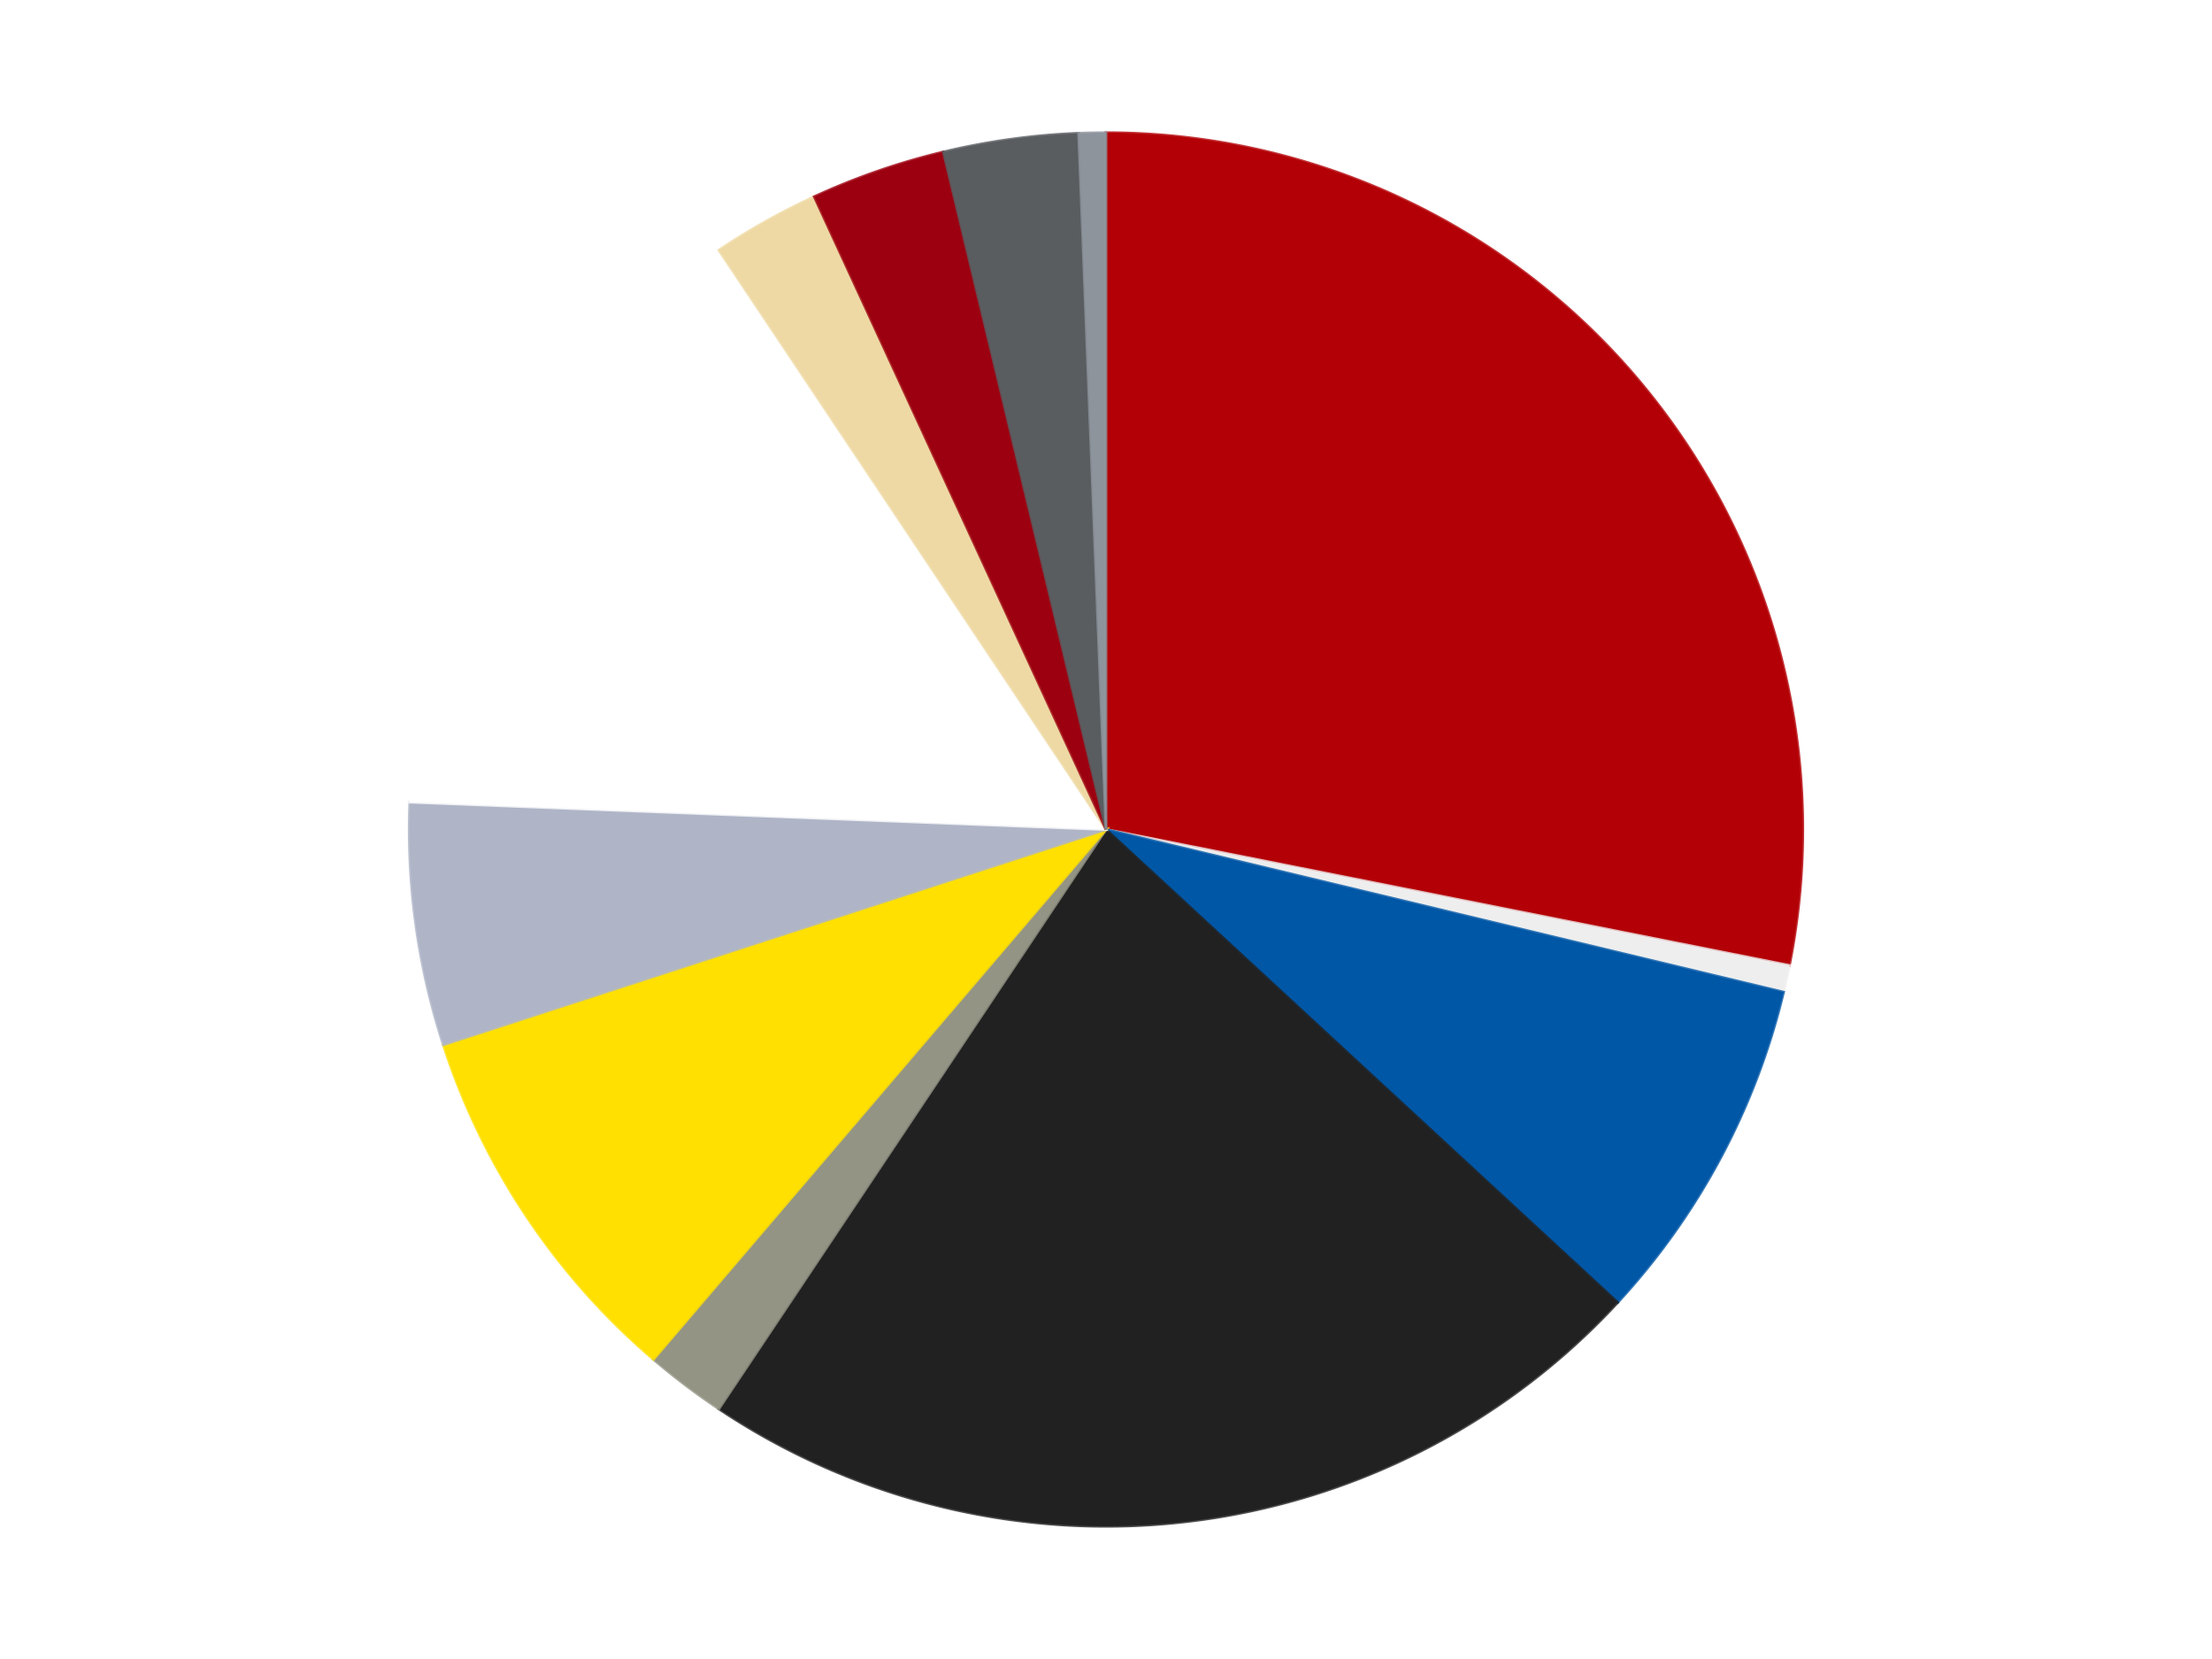 <?xml version='1.0' encoding='utf-8'?>
<svg xmlns="http://www.w3.org/2000/svg" xmlns:xlink="http://www.w3.org/1999/xlink" id="chart-3d19bcbe-5167-490c-a118-a4366ddcf702" class="pygal-chart" viewBox="0 0 800 600"><!--Generated with pygal 3.0.4 (lxml) ©Kozea 2012-2016 on 2024-07-01--><!--http://pygal.org--><!--http://github.com/Kozea/pygal--><defs><style type="text/css">#chart-3d19bcbe-5167-490c-a118-a4366ddcf702{-webkit-user-select:none;-webkit-font-smoothing:antialiased;font-family:Consolas,"Liberation Mono",Menlo,Courier,monospace}#chart-3d19bcbe-5167-490c-a118-a4366ddcf702 .title{font-family:Consolas,"Liberation Mono",Menlo,Courier,monospace;font-size:16px}#chart-3d19bcbe-5167-490c-a118-a4366ddcf702 .legends .legend text{font-family:Consolas,"Liberation Mono",Menlo,Courier,monospace;font-size:14px}#chart-3d19bcbe-5167-490c-a118-a4366ddcf702 .axis text{font-family:Consolas,"Liberation Mono",Menlo,Courier,monospace;font-size:10px}#chart-3d19bcbe-5167-490c-a118-a4366ddcf702 .axis text.major{font-family:Consolas,"Liberation Mono",Menlo,Courier,monospace;font-size:10px}#chart-3d19bcbe-5167-490c-a118-a4366ddcf702 .text-overlay text.value{font-family:Consolas,"Liberation Mono",Menlo,Courier,monospace;font-size:16px}#chart-3d19bcbe-5167-490c-a118-a4366ddcf702 .text-overlay text.label{font-family:Consolas,"Liberation Mono",Menlo,Courier,monospace;font-size:10px}#chart-3d19bcbe-5167-490c-a118-a4366ddcf702 .tooltip{font-family:Consolas,"Liberation Mono",Menlo,Courier,monospace;font-size:14px}#chart-3d19bcbe-5167-490c-a118-a4366ddcf702 text.no_data{font-family:Consolas,"Liberation Mono",Menlo,Courier,monospace;font-size:64px}
#chart-3d19bcbe-5167-490c-a118-a4366ddcf702{background-color:transparent}#chart-3d19bcbe-5167-490c-a118-a4366ddcf702 path,#chart-3d19bcbe-5167-490c-a118-a4366ddcf702 line,#chart-3d19bcbe-5167-490c-a118-a4366ddcf702 rect,#chart-3d19bcbe-5167-490c-a118-a4366ddcf702 circle{-webkit-transition:150ms;-moz-transition:150ms;transition:150ms}#chart-3d19bcbe-5167-490c-a118-a4366ddcf702 .graph &gt; .background{fill:transparent}#chart-3d19bcbe-5167-490c-a118-a4366ddcf702 .plot &gt; .background{fill:transparent}#chart-3d19bcbe-5167-490c-a118-a4366ddcf702 .graph{fill:rgba(0,0,0,.87)}#chart-3d19bcbe-5167-490c-a118-a4366ddcf702 text.no_data{fill:rgba(0,0,0,1)}#chart-3d19bcbe-5167-490c-a118-a4366ddcf702 .title{fill:rgba(0,0,0,1)}#chart-3d19bcbe-5167-490c-a118-a4366ddcf702 .legends .legend text{fill:rgba(0,0,0,.87)}#chart-3d19bcbe-5167-490c-a118-a4366ddcf702 .legends .legend:hover text{fill:rgba(0,0,0,1)}#chart-3d19bcbe-5167-490c-a118-a4366ddcf702 .axis .line{stroke:rgba(0,0,0,1)}#chart-3d19bcbe-5167-490c-a118-a4366ddcf702 .axis .guide.line{stroke:rgba(0,0,0,.54)}#chart-3d19bcbe-5167-490c-a118-a4366ddcf702 .axis .major.line{stroke:rgba(0,0,0,.87)}#chart-3d19bcbe-5167-490c-a118-a4366ddcf702 .axis text.major{fill:rgba(0,0,0,1)}#chart-3d19bcbe-5167-490c-a118-a4366ddcf702 .axis.y .guides:hover .guide.line,#chart-3d19bcbe-5167-490c-a118-a4366ddcf702 .line-graph .axis.x .guides:hover .guide.line,#chart-3d19bcbe-5167-490c-a118-a4366ddcf702 .stackedline-graph .axis.x .guides:hover .guide.line,#chart-3d19bcbe-5167-490c-a118-a4366ddcf702 .xy-graph .axis.x .guides:hover .guide.line{stroke:rgba(0,0,0,1)}#chart-3d19bcbe-5167-490c-a118-a4366ddcf702 .axis .guides:hover text{fill:rgba(0,0,0,1)}#chart-3d19bcbe-5167-490c-a118-a4366ddcf702 .reactive{fill-opacity:1.0;stroke-opacity:.8;stroke-width:1}#chart-3d19bcbe-5167-490c-a118-a4366ddcf702 .ci{stroke:rgba(0,0,0,.87)}#chart-3d19bcbe-5167-490c-a118-a4366ddcf702 .reactive.active,#chart-3d19bcbe-5167-490c-a118-a4366ddcf702 .active .reactive{fill-opacity:0.6;stroke-opacity:.9;stroke-width:4}#chart-3d19bcbe-5167-490c-a118-a4366ddcf702 .ci .reactive.active{stroke-width:1.5}#chart-3d19bcbe-5167-490c-a118-a4366ddcf702 .series text{fill:rgba(0,0,0,1)}#chart-3d19bcbe-5167-490c-a118-a4366ddcf702 .tooltip rect{fill:transparent;stroke:rgba(0,0,0,1);-webkit-transition:opacity 150ms;-moz-transition:opacity 150ms;transition:opacity 150ms}#chart-3d19bcbe-5167-490c-a118-a4366ddcf702 .tooltip .label{fill:rgba(0,0,0,.87)}#chart-3d19bcbe-5167-490c-a118-a4366ddcf702 .tooltip .label{fill:rgba(0,0,0,.87)}#chart-3d19bcbe-5167-490c-a118-a4366ddcf702 .tooltip .legend{font-size:.8em;fill:rgba(0,0,0,.54)}#chart-3d19bcbe-5167-490c-a118-a4366ddcf702 .tooltip .x_label{font-size:.6em;fill:rgba(0,0,0,1)}#chart-3d19bcbe-5167-490c-a118-a4366ddcf702 .tooltip .xlink{font-size:.5em;text-decoration:underline}#chart-3d19bcbe-5167-490c-a118-a4366ddcf702 .tooltip .value{font-size:1.5em}#chart-3d19bcbe-5167-490c-a118-a4366ddcf702 .bound{font-size:.5em}#chart-3d19bcbe-5167-490c-a118-a4366ddcf702 .max-value{font-size:.75em;fill:rgba(0,0,0,.54)}#chart-3d19bcbe-5167-490c-a118-a4366ddcf702 .map-element{fill:transparent;stroke:rgba(0,0,0,.54) !important}#chart-3d19bcbe-5167-490c-a118-a4366ddcf702 .map-element .reactive{fill-opacity:inherit;stroke-opacity:inherit}#chart-3d19bcbe-5167-490c-a118-a4366ddcf702 .color-0,#chart-3d19bcbe-5167-490c-a118-a4366ddcf702 .color-0 a:visited{stroke:#F44336;fill:#F44336}#chart-3d19bcbe-5167-490c-a118-a4366ddcf702 .color-1,#chart-3d19bcbe-5167-490c-a118-a4366ddcf702 .color-1 a:visited{stroke:#3F51B5;fill:#3F51B5}#chart-3d19bcbe-5167-490c-a118-a4366ddcf702 .color-2,#chart-3d19bcbe-5167-490c-a118-a4366ddcf702 .color-2 a:visited{stroke:#009688;fill:#009688}#chart-3d19bcbe-5167-490c-a118-a4366ddcf702 .color-3,#chart-3d19bcbe-5167-490c-a118-a4366ddcf702 .color-3 a:visited{stroke:#FFC107;fill:#FFC107}#chart-3d19bcbe-5167-490c-a118-a4366ddcf702 .color-4,#chart-3d19bcbe-5167-490c-a118-a4366ddcf702 .color-4 a:visited{stroke:#FF5722;fill:#FF5722}#chart-3d19bcbe-5167-490c-a118-a4366ddcf702 .color-5,#chart-3d19bcbe-5167-490c-a118-a4366ddcf702 .color-5 a:visited{stroke:#9C27B0;fill:#9C27B0}#chart-3d19bcbe-5167-490c-a118-a4366ddcf702 .color-6,#chart-3d19bcbe-5167-490c-a118-a4366ddcf702 .color-6 a:visited{stroke:#03A9F4;fill:#03A9F4}#chart-3d19bcbe-5167-490c-a118-a4366ddcf702 .color-7,#chart-3d19bcbe-5167-490c-a118-a4366ddcf702 .color-7 a:visited{stroke:#8BC34A;fill:#8BC34A}#chart-3d19bcbe-5167-490c-a118-a4366ddcf702 .color-8,#chart-3d19bcbe-5167-490c-a118-a4366ddcf702 .color-8 a:visited{stroke:#FF9800;fill:#FF9800}#chart-3d19bcbe-5167-490c-a118-a4366ddcf702 .color-9,#chart-3d19bcbe-5167-490c-a118-a4366ddcf702 .color-9 a:visited{stroke:#E91E63;fill:#E91E63}#chart-3d19bcbe-5167-490c-a118-a4366ddcf702 .color-10,#chart-3d19bcbe-5167-490c-a118-a4366ddcf702 .color-10 a:visited{stroke:#2196F3;fill:#2196F3}#chart-3d19bcbe-5167-490c-a118-a4366ddcf702 .color-11,#chart-3d19bcbe-5167-490c-a118-a4366ddcf702 .color-11 a:visited{stroke:#4CAF50;fill:#4CAF50}#chart-3d19bcbe-5167-490c-a118-a4366ddcf702 .text-overlay .color-0 text{fill:black}#chart-3d19bcbe-5167-490c-a118-a4366ddcf702 .text-overlay .color-1 text{fill:black}#chart-3d19bcbe-5167-490c-a118-a4366ddcf702 .text-overlay .color-2 text{fill:black}#chart-3d19bcbe-5167-490c-a118-a4366ddcf702 .text-overlay .color-3 text{fill:black}#chart-3d19bcbe-5167-490c-a118-a4366ddcf702 .text-overlay .color-4 text{fill:black}#chart-3d19bcbe-5167-490c-a118-a4366ddcf702 .text-overlay .color-5 text{fill:black}#chart-3d19bcbe-5167-490c-a118-a4366ddcf702 .text-overlay .color-6 text{fill:black}#chart-3d19bcbe-5167-490c-a118-a4366ddcf702 .text-overlay .color-7 text{fill:black}#chart-3d19bcbe-5167-490c-a118-a4366ddcf702 .text-overlay .color-8 text{fill:black}#chart-3d19bcbe-5167-490c-a118-a4366ddcf702 .text-overlay .color-9 text{fill:black}#chart-3d19bcbe-5167-490c-a118-a4366ddcf702 .text-overlay .color-10 text{fill:black}#chart-3d19bcbe-5167-490c-a118-a4366ddcf702 .text-overlay .color-11 text{fill:black}
#chart-3d19bcbe-5167-490c-a118-a4366ddcf702 text.no_data{text-anchor:middle}#chart-3d19bcbe-5167-490c-a118-a4366ddcf702 .guide.line{fill:none}#chart-3d19bcbe-5167-490c-a118-a4366ddcf702 .centered{text-anchor:middle}#chart-3d19bcbe-5167-490c-a118-a4366ddcf702 .title{text-anchor:middle}#chart-3d19bcbe-5167-490c-a118-a4366ddcf702 .legends .legend text{fill-opacity:1}#chart-3d19bcbe-5167-490c-a118-a4366ddcf702 .axis.x text{text-anchor:middle}#chart-3d19bcbe-5167-490c-a118-a4366ddcf702 .axis.x:not(.web) text[transform]{text-anchor:start}#chart-3d19bcbe-5167-490c-a118-a4366ddcf702 .axis.x:not(.web) text[transform].backwards{text-anchor:end}#chart-3d19bcbe-5167-490c-a118-a4366ddcf702 .axis.y text{text-anchor:end}#chart-3d19bcbe-5167-490c-a118-a4366ddcf702 .axis.y text[transform].backwards{text-anchor:start}#chart-3d19bcbe-5167-490c-a118-a4366ddcf702 .axis.y2 text{text-anchor:start}#chart-3d19bcbe-5167-490c-a118-a4366ddcf702 .axis.y2 text[transform].backwards{text-anchor:end}#chart-3d19bcbe-5167-490c-a118-a4366ddcf702 .axis .guide.line{stroke-dasharray:4,4;stroke:black}#chart-3d19bcbe-5167-490c-a118-a4366ddcf702 .axis .major.guide.line{stroke-dasharray:6,6;stroke:black}#chart-3d19bcbe-5167-490c-a118-a4366ddcf702 .horizontal .axis.y .guide.line,#chart-3d19bcbe-5167-490c-a118-a4366ddcf702 .horizontal .axis.y2 .guide.line,#chart-3d19bcbe-5167-490c-a118-a4366ddcf702 .vertical .axis.x .guide.line{opacity:0}#chart-3d19bcbe-5167-490c-a118-a4366ddcf702 .horizontal .axis.always_show .guide.line,#chart-3d19bcbe-5167-490c-a118-a4366ddcf702 .vertical .axis.always_show .guide.line{opacity:1 !important}#chart-3d19bcbe-5167-490c-a118-a4366ddcf702 .axis.y .guides:hover .guide.line,#chart-3d19bcbe-5167-490c-a118-a4366ddcf702 .axis.y2 .guides:hover .guide.line,#chart-3d19bcbe-5167-490c-a118-a4366ddcf702 .axis.x .guides:hover .guide.line{opacity:1}#chart-3d19bcbe-5167-490c-a118-a4366ddcf702 .axis .guides:hover text{opacity:1}#chart-3d19bcbe-5167-490c-a118-a4366ddcf702 .nofill{fill:none}#chart-3d19bcbe-5167-490c-a118-a4366ddcf702 .subtle-fill{fill-opacity:.2}#chart-3d19bcbe-5167-490c-a118-a4366ddcf702 .dot{stroke-width:1px;fill-opacity:1;stroke-opacity:1}#chart-3d19bcbe-5167-490c-a118-a4366ddcf702 .dot.active{stroke-width:5px}#chart-3d19bcbe-5167-490c-a118-a4366ddcf702 .dot.negative{fill:transparent}#chart-3d19bcbe-5167-490c-a118-a4366ddcf702 text,#chart-3d19bcbe-5167-490c-a118-a4366ddcf702 tspan{stroke:none !important}#chart-3d19bcbe-5167-490c-a118-a4366ddcf702 .series text.active{opacity:1}#chart-3d19bcbe-5167-490c-a118-a4366ddcf702 .tooltip rect{fill-opacity:.95;stroke-width:.5}#chart-3d19bcbe-5167-490c-a118-a4366ddcf702 .tooltip text{fill-opacity:1}#chart-3d19bcbe-5167-490c-a118-a4366ddcf702 .showable{visibility:hidden}#chart-3d19bcbe-5167-490c-a118-a4366ddcf702 .showable.shown{visibility:visible}#chart-3d19bcbe-5167-490c-a118-a4366ddcf702 .gauge-background{fill:rgba(229,229,229,1);stroke:none}#chart-3d19bcbe-5167-490c-a118-a4366ddcf702 .bg-lines{stroke:transparent;stroke-width:2px}</style><script type="text/javascript">window.pygal = window.pygal || {};window.pygal.config = window.pygal.config || {};window.pygal.config['3d19bcbe-5167-490c-a118-a4366ddcf702'] = {"allow_interruptions": false, "box_mode": "extremes", "classes": ["pygal-chart"], "css": ["file://style.css", "file://graph.css"], "defs": [], "disable_xml_declaration": false, "dots_size": 2.5, "dynamic_print_values": false, "explicit_size": false, "fill": false, "force_uri_protocol": "https", "formatter": null, "half_pie": false, "height": 600, "include_x_axis": false, "inner_radius": 0, "interpolate": null, "interpolation_parameters": {}, "interpolation_precision": 250, "inverse_y_axis": false, "js": ["//kozea.github.io/pygal.js/2.0.x/pygal-tooltips.min.js"], "legend_at_bottom": false, "legend_at_bottom_columns": null, "legend_box_size": 12, "logarithmic": false, "margin": 20, "margin_bottom": null, "margin_left": null, "margin_right": null, "margin_top": null, "max_scale": 16, "min_scale": 4, "missing_value_fill_truncation": "x", "no_data_text": "No data", "no_prefix": false, "order_min": null, "pretty_print": false, "print_labels": false, "print_values": false, "print_values_position": "center", "print_zeroes": true, "range": null, "rounded_bars": null, "secondary_range": null, "show_dots": true, "show_legend": false, "show_minor_x_labels": true, "show_minor_y_labels": true, "show_only_major_dots": false, "show_x_guides": false, "show_x_labels": true, "show_y_guides": true, "show_y_labels": true, "spacing": 10, "stack_from_top": false, "strict": false, "stroke": true, "stroke_style": null, "style": {"background": "transparent", "ci_colors": [], "colors": ["#F44336", "#3F51B5", "#009688", "#FFC107", "#FF5722", "#9C27B0", "#03A9F4", "#8BC34A", "#FF9800", "#E91E63", "#2196F3", "#4CAF50", "#FFEB3B", "#673AB7", "#00BCD4", "#CDDC39", "#9E9E9E", "#607D8B"], "dot_opacity": "1", "font_family": "Consolas, \"Liberation Mono\", Menlo, Courier, monospace", "foreground": "rgba(0, 0, 0, .87)", "foreground_strong": "rgba(0, 0, 0, 1)", "foreground_subtle": "rgba(0, 0, 0, .54)", "guide_stroke_color": "black", "guide_stroke_dasharray": "4,4", "label_font_family": "Consolas, \"Liberation Mono\", Menlo, Courier, monospace", "label_font_size": 10, "legend_font_family": "Consolas, \"Liberation Mono\", Menlo, Courier, monospace", "legend_font_size": 14, "major_guide_stroke_color": "black", "major_guide_stroke_dasharray": "6,6", "major_label_font_family": "Consolas, \"Liberation Mono\", Menlo, Courier, monospace", "major_label_font_size": 10, "no_data_font_family": "Consolas, \"Liberation Mono\", Menlo, Courier, monospace", "no_data_font_size": 64, "opacity": "1.0", "opacity_hover": "0.6", "plot_background": "transparent", "stroke_opacity": ".8", "stroke_opacity_hover": ".9", "stroke_width": "1", "stroke_width_hover": "4", "title_font_family": "Consolas, \"Liberation Mono\", Menlo, Courier, monospace", "title_font_size": 16, "tooltip_font_family": "Consolas, \"Liberation Mono\", Menlo, Courier, monospace", "tooltip_font_size": 14, "transition": "150ms", "value_background": "rgba(229, 229, 229, 1)", "value_colors": [], "value_font_family": "Consolas, \"Liberation Mono\", Menlo, Courier, monospace", "value_font_size": 16, "value_label_font_family": "Consolas, \"Liberation Mono\", Menlo, Courier, monospace", "value_label_font_size": 10}, "title": null, "tooltip_border_radius": 0, "tooltip_fancy_mode": true, "truncate_label": null, "truncate_legend": null, "width": 800, "x_label_rotation": 0, "x_labels": null, "x_labels_major": null, "x_labels_major_count": null, "x_labels_major_every": null, "x_title": null, "xrange": null, "y_label_rotation": 0, "y_labels": null, "y_labels_major": null, "y_labels_major_count": null, "y_labels_major_every": null, "y_title": null, "zero": 0, "legends": ["Red", "Trans-Clear", "Blue", "Black", "Trans-Black", "Yellow", "Light Bluish Gray", "White", "Tan", "Trans-Red", "Dark Bluish Gray", "Flat Silver"]}</script><script type="text/javascript" xlink:href="https://kozea.github.io/pygal.js/2.0.x/pygal-tooltips.min.js"/></defs><title>Pygal</title><g class="graph pie-graph vertical"><rect x="0" y="0" width="800" height="600" class="background"/><g transform="translate(20, 20)" class="plot"><rect x="0" y="0" width="760" height="560" class="background"/><g class="series serie-0 color-0"><g class="slices"><g class="slice" style="fill: #B30006; stroke: #B30006"><path d="M380 28 A252 252 0 0 1 627.158 329.163 L380 280 A0 0 0 0 0 380 280 z" class="slice reactive tooltip-trigger"/><desc class="value">45</desc><desc class="x centered">477.39931712370486</desc><desc class="y centered">200.06644619538065</desc></g></g></g><g class="series serie-1 color-1"><g class="slices"><g class="slice" style="fill: #EEEEEE; stroke: #EEEEEE"><path d="M627.158 329.163 A252 252 0 0 1 625.037 338.828 L380 280 A0 0 0 0 0 380 280 z" class="slice reactive tooltip-trigger"/><desc class="value">1</desc><desc class="x centered">503.0725010464299</desc><desc class="y centered">307.0029532861964</desc></g></g></g><g class="series serie-2 color-2"><g class="slices"><g class="slice" style="fill: #0057A6; stroke: #0057A6"><path d="M625.037 338.828 A252 252 0 0 1 565.049 451.058 L380 280 A0 0 0 0 0 380 280 z" class="slice reactive tooltip-trigger"/><desc class="value">13</desc><desc class="x centered">491.1220793078927</desc><desc class="y centered">339.3959888400757</desc></g></g></g><g class="series serie-3 color-3"><g class="slices"><g class="slice" style="fill: #212121; stroke: #212121"><path d="M565.049 451.058 A252 252 0 0 1 239.996 489.53 L380 280 A0 0 0 0 0 380 280 z" class="slice reactive tooltip-trigger"/><desc class="value">36</desc><desc class="x centered">394.8097120796876</desc><desc class="y centered">405.12662557632075</desc></g></g></g><g class="series serie-4 color-4"><g class="slices"><g class="slice" style="fill: #939484; stroke: #939484"><path d="M239.996 489.53 A252 252 0 0 1 216.339 471.622 L380 280 A0 0 0 0 0 380 280 z" class="slice reactive tooltip-trigger"/><desc class="value">3</desc><desc class="x centered">303.95195131385003</desc><desc class="y centered">380.46240237536114</desc></g></g></g><g class="series serie-5 color-5"><g class="slices"><g class="slice" style="fill: #FFE001; stroke: #FFE001"><path d="M216.339 471.622 A252 252 0 0 1 140.334 357.872 L380 280 A0 0 0 0 0 380 280 z" class="slice reactive tooltip-trigger"/><desc class="value">14</desc><desc class="x centered">275.23482884987936</desc><desc class="y centered">350.00184936047</desc></g></g></g><g class="series serie-6 color-6"><g class="slices"><g class="slice" style="fill: #AFB5C7; stroke: #AFB5C7"><path d="M140.334 357.872 A252 252 0 0 1 128.194 270.107 L380 280 A0 0 0 0 0 380 280 z" class="slice reactive tooltip-trigger"/><desc class="value">9</desc><desc class="x centered">255.18826310410927</desc><desc class="y centered">297.263555051928</desc></g></g></g><g class="series serie-7 color-7"><g class="slices"><g class="slice" style="fill: #FFFFFF; stroke: #FFFFFF"><path d="M128.194 270.107 A252 252 0 0 1 239.996 70.47 L380 280 A0 0 0 0 0 380 280 z" class="slice reactive tooltip-trigger"/><desc class="value">24</desc><desc class="x centered">270.06550310882756</desc><desc class="y centered">218.43372357138367</desc></g></g></g><g class="series serie-8 color-8"><g class="slices"><g class="slice" style="fill: #EED9A4; stroke: #EED9A4"><path d="M239.996 70.47 A252 252 0 0 1 274.498 51.148 L380 280 A0 0 0 0 0 380 280 z" class="slice reactive tooltip-trigger"/><desc class="value">4</desc><desc class="x centered">318.4337235713837</desc><desc class="y centered">170.06550310882756</desc></g></g></g><g class="series serie-9 color-9"><g class="slices"><g class="slice" style="fill: #9C0010; stroke: #9C0010"><path d="M274.498 51.148 A252 252 0 0 1 321.172 34.963 L380 280 A0 0 0 0 0 380 280 z" class="slice reactive tooltip-trigger"/><desc class="value">5</desc><desc class="x centered">338.7185973752266</desc><desc class="y centered">160.95443814517338</desc></g></g></g><g class="series serie-10 color-10"><g class="slices"><g class="slice" style="fill: #595D60; stroke: #595D60"><path d="M321.172 34.963 A252 252 0 0 1 370.107 28.194 L380 280 A0 0 0 0 0 380 280 z" class="slice reactive tooltip-trigger"/><desc class="value">5</desc><desc class="x centered">362.736444948072</desc><desc class="y centered">155.18826310410927</desc></g></g></g><g class="series serie-11 color-11"><g class="slices"><g class="slice" style="fill: #8D949C; stroke: #8D949C"><path d="M370.107 28.194 A252 252 0 0 1 380 28 L380 280 A0 0 0 0 0 380 280 z" class="slice reactive tooltip-trigger"/><desc class="value">1</desc><desc class="x centered">377.5261547499609</desc><desc class="y centered">154.02428769925984</desc></g></g></g></g><g class="titles"/><g transform="translate(20, 20)" class="plot overlay"><g class="series serie-0 color-0"/><g class="series serie-1 color-1"/><g class="series serie-2 color-2"/><g class="series serie-3 color-3"/><g class="series serie-4 color-4"/><g class="series serie-5 color-5"/><g class="series serie-6 color-6"/><g class="series serie-7 color-7"/><g class="series serie-8 color-8"/><g class="series serie-9 color-9"/><g class="series serie-10 color-10"/><g class="series serie-11 color-11"/></g><g transform="translate(20, 20)" class="plot text-overlay"><g class="series serie-0 color-0"/><g class="series serie-1 color-1"/><g class="series serie-2 color-2"/><g class="series serie-3 color-3"/><g class="series serie-4 color-4"/><g class="series serie-5 color-5"/><g class="series serie-6 color-6"/><g class="series serie-7 color-7"/><g class="series serie-8 color-8"/><g class="series serie-9 color-9"/><g class="series serie-10 color-10"/><g class="series serie-11 color-11"/></g><g transform="translate(20, 20)" class="plot tooltip-overlay"><g transform="translate(0 0)" style="opacity: 0" class="tooltip"><rect rx="0" ry="0" width="0" height="0" class="tooltip-box"/><g class="text"/></g></g></g></svg>